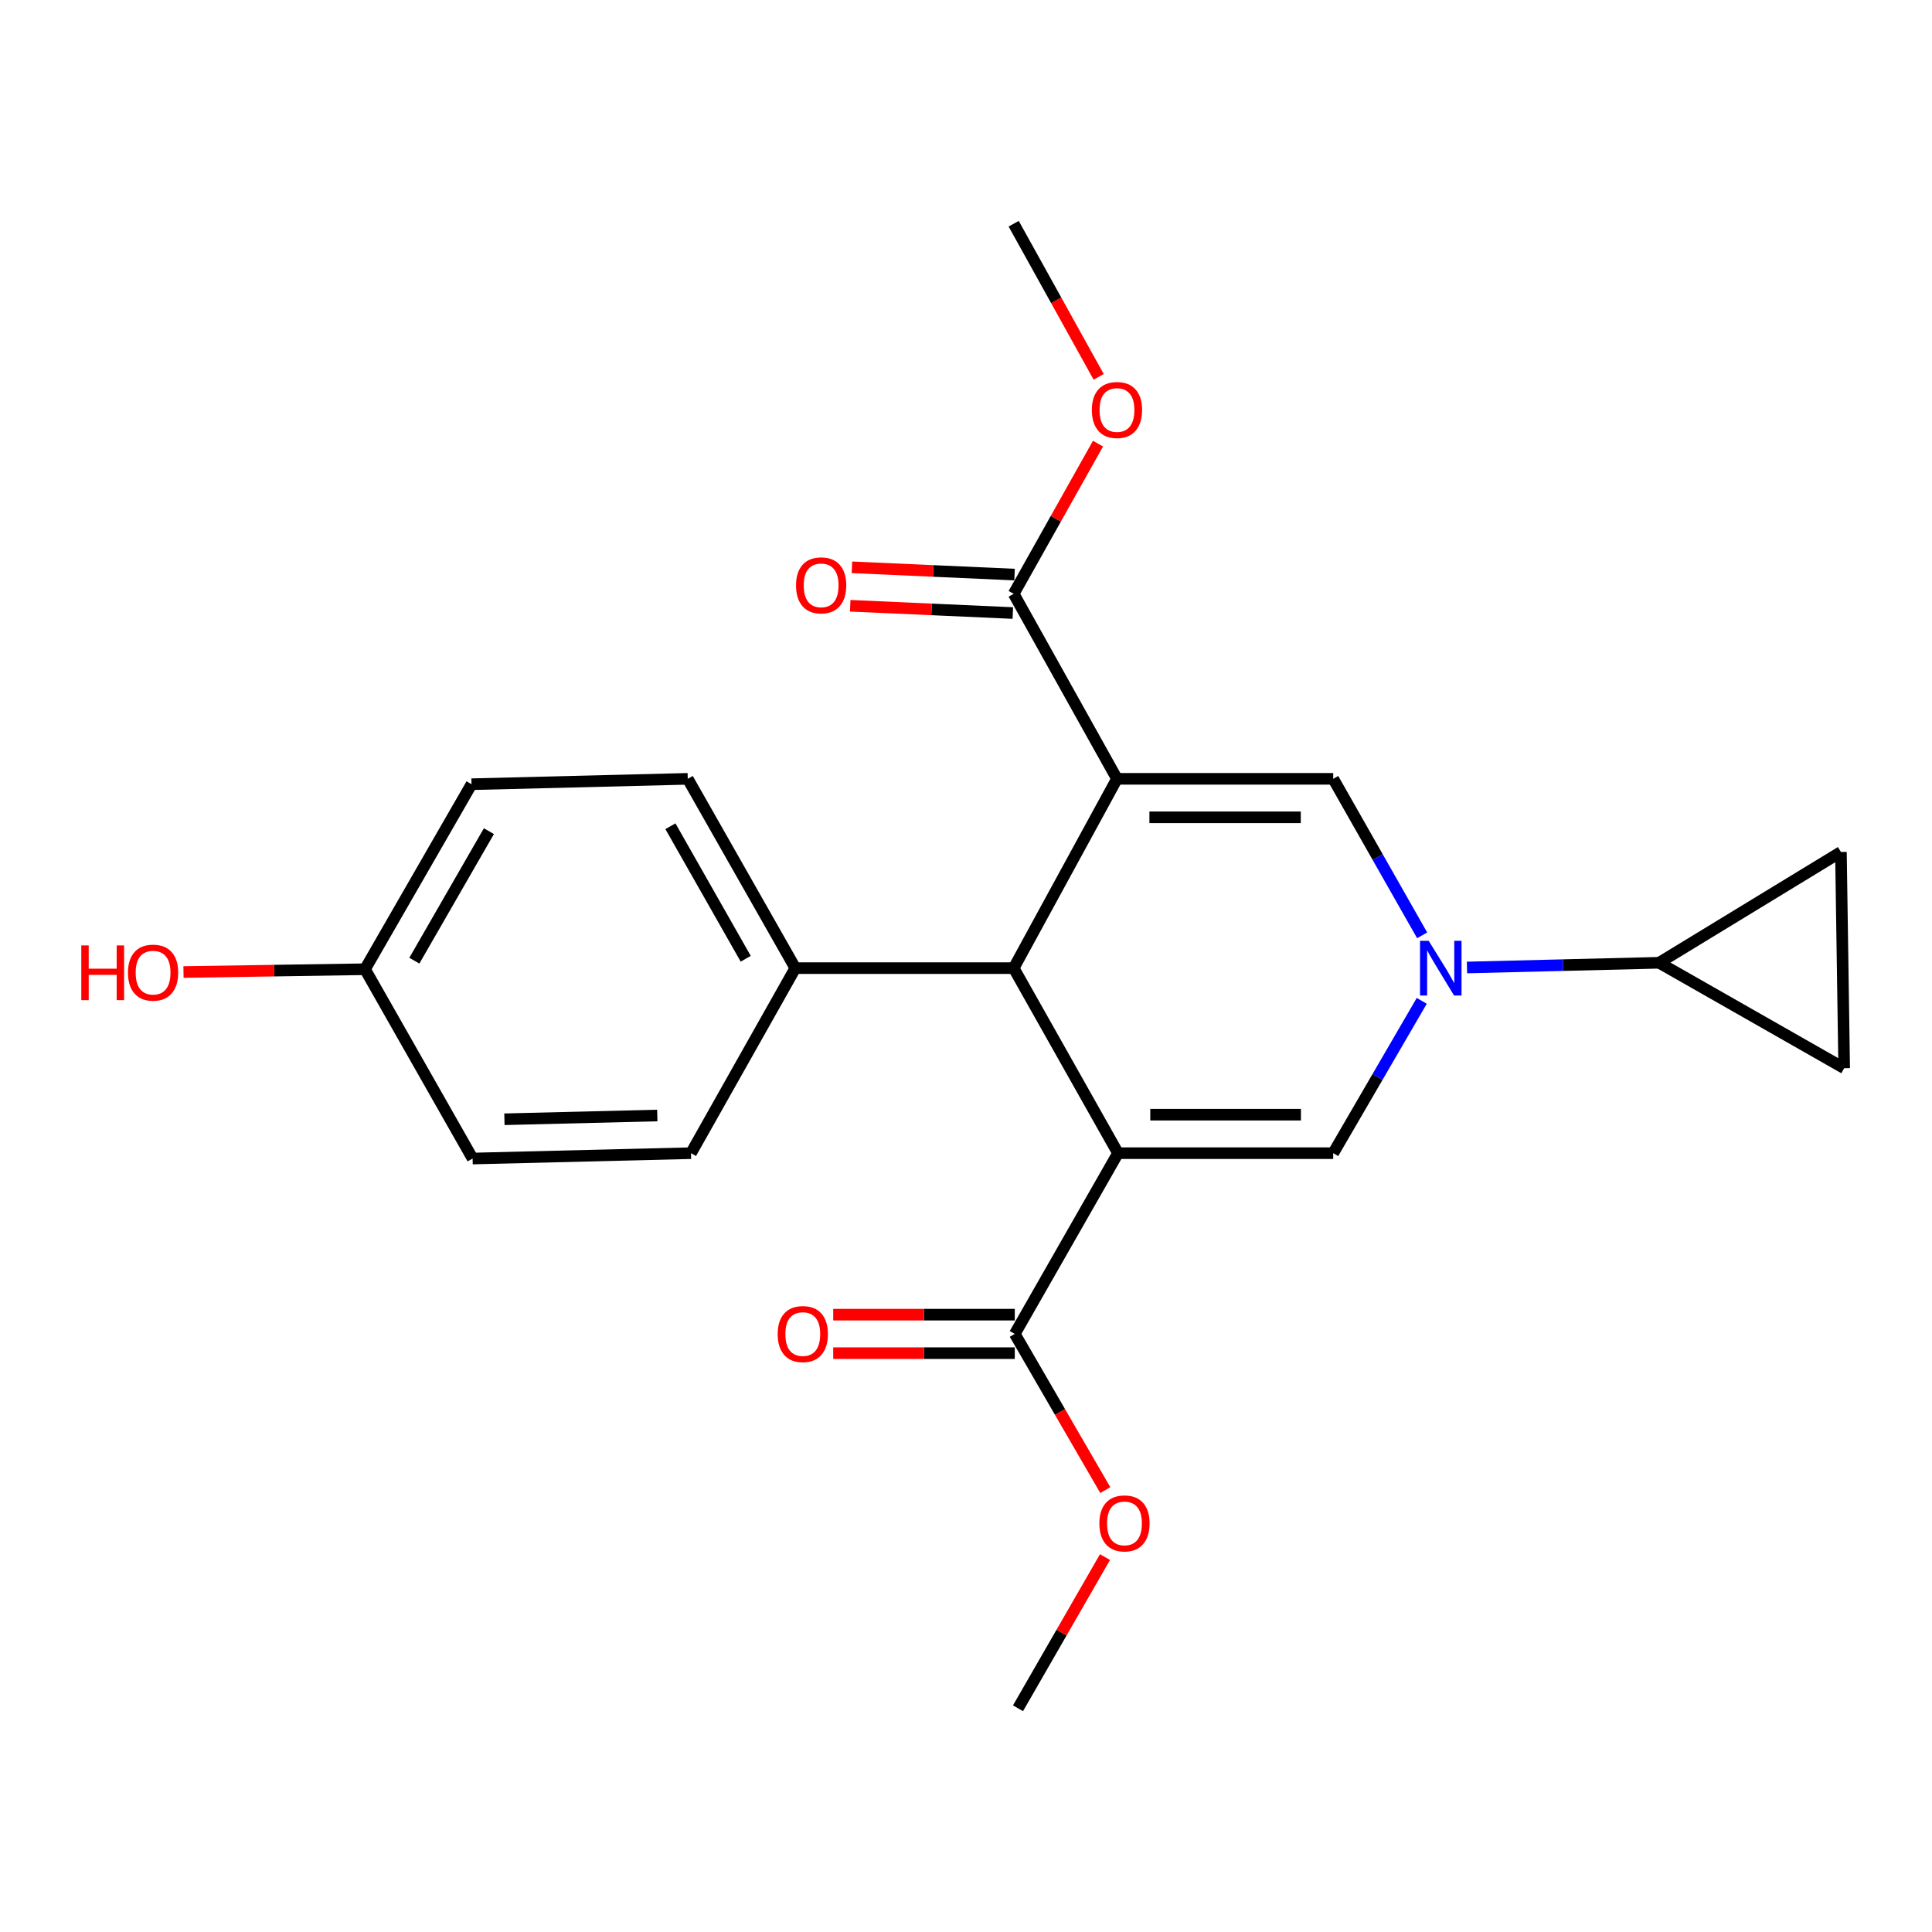 <?xml version='1.0' encoding='iso-8859-1'?>
<svg version='1.1' baseProfile='full'
              xmlns='http://www.w3.org/2000/svg'
                      xmlns:rdkit='http://www.rdkit.org/xml'
                      xmlns:xlink='http://www.w3.org/1999/xlink'
                  xml:space='preserve'
width='1000px' height='1000px' viewBox='0 0 1000 1000'>
<!-- END OF HEADER -->
<rect style='opacity:1.0;fill:#FFFFFF;stroke:none' width='1000' height='1000' x='0' y='0'> </rect>
<path class='bond-2' d='M 578.146,403.12 L 690.066,403.12' style='fill:none;fill-rule:evenodd;stroke:#000000;stroke-width:6px;stroke-linecap:butt;stroke-linejoin:miter;stroke-opacity:1' />
<path class='bond-2' d='M 594.934,423.04 L 673.278,423.04' style='fill:none;fill-rule:evenodd;stroke:#000000;stroke-width:6px;stroke-linecap:butt;stroke-linejoin:miter;stroke-opacity:1' />
<path class='bond-4' d='M 578.146,403.12 L 524.681,501.107' style='fill:none;fill-rule:evenodd;stroke:#000000;stroke-width:6px;stroke-linecap:butt;stroke-linejoin:miter;stroke-opacity:1' />
<path class='bond-5' d='M 578.146,403.12 L 524.681,307.357' style='fill:none;fill-rule:evenodd;stroke:#000000;stroke-width:6px;stroke-linecap:butt;stroke-linejoin:miter;stroke-opacity:1' />
<path class='bond-0' d='M 578.677,596.88 L 524.681,501.107' style='fill:none;fill-rule:evenodd;stroke:#000000;stroke-width:6px;stroke-linecap:butt;stroke-linejoin:miter;stroke-opacity:1' />
<path class='bond-3' d='M 578.677,596.88 L 690.066,596.88' style='fill:none;fill-rule:evenodd;stroke:#000000;stroke-width:6px;stroke-linecap:butt;stroke-linejoin:miter;stroke-opacity:1' />
<path class='bond-3' d='M 595.386,576.96 L 673.358,576.96' style='fill:none;fill-rule:evenodd;stroke:#000000;stroke-width:6px;stroke-linecap:butt;stroke-linejoin:miter;stroke-opacity:1' />
<path class='bond-6' d='M 578.677,596.88 L 525.246,690.43' style='fill:none;fill-rule:evenodd;stroke:#000000;stroke-width:6px;stroke-linecap:butt;stroke-linejoin:miter;stroke-opacity:1' />
<path class='bond-1' d='M 736.098,484.129 L 713.082,443.624' style='fill:none;fill-rule:evenodd;stroke:#0000FF;stroke-width:6px;stroke-linecap:butt;stroke-linejoin:miter;stroke-opacity:1' />
<path class='bond-1' d='M 713.082,443.624 L 690.066,403.12' style='fill:none;fill-rule:evenodd;stroke:#000000;stroke-width:6px;stroke-linecap:butt;stroke-linejoin:miter;stroke-opacity:1' />
<path class='bond-7' d='M 759.311,500.773 L 809.036,499.551' style='fill:none;fill-rule:evenodd;stroke:#0000FF;stroke-width:6px;stroke-linecap:butt;stroke-linejoin:miter;stroke-opacity:1' />
<path class='bond-7' d='M 809.036,499.551 L 858.761,498.329' style='fill:none;fill-rule:evenodd;stroke:#000000;stroke-width:6px;stroke-linecap:butt;stroke-linejoin:miter;stroke-opacity:1' />
<path class='bond-23' d='M 735.902,518.036 L 712.984,557.458' style='fill:none;fill-rule:evenodd;stroke:#0000FF;stroke-width:6px;stroke-linecap:butt;stroke-linejoin:miter;stroke-opacity:1' />
<path class='bond-23' d='M 712.984,557.458 L 690.066,596.88' style='fill:none;fill-rule:evenodd;stroke:#000000;stroke-width:6px;stroke-linecap:butt;stroke-linejoin:miter;stroke-opacity:1' />
<path class='bond-10' d='M 524.681,501.107 L 411.654,501.107' style='fill:none;fill-rule:evenodd;stroke:#000000;stroke-width:6px;stroke-linecap:butt;stroke-linejoin:miter;stroke-opacity:1' />
<path class='bond-11' d='M 525.127,297.406 L 483.044,295.523' style='fill:none;fill-rule:evenodd;stroke:#000000;stroke-width:6px;stroke-linecap:butt;stroke-linejoin:miter;stroke-opacity:1' />
<path class='bond-11' d='M 483.044,295.523 L 440.962,293.64' style='fill:none;fill-rule:evenodd;stroke:#FF0000;stroke-width:6px;stroke-linecap:butt;stroke-linejoin:miter;stroke-opacity:1' />
<path class='bond-11' d='M 524.236,317.307 L 482.154,315.424' style='fill:none;fill-rule:evenodd;stroke:#000000;stroke-width:6px;stroke-linecap:butt;stroke-linejoin:miter;stroke-opacity:1' />
<path class='bond-11' d='M 482.154,315.424 L 440.072,313.541' style='fill:none;fill-rule:evenodd;stroke:#FF0000;stroke-width:6px;stroke-linecap:butt;stroke-linejoin:miter;stroke-opacity:1' />
<path class='bond-16' d='M 524.681,307.357 L 546.503,268.492' style='fill:none;fill-rule:evenodd;stroke:#000000;stroke-width:6px;stroke-linecap:butt;stroke-linejoin:miter;stroke-opacity:1' />
<path class='bond-16' d='M 546.503,268.492 L 568.326,229.626' style='fill:none;fill-rule:evenodd;stroke:#FF0000;stroke-width:6px;stroke-linecap:butt;stroke-linejoin:miter;stroke-opacity:1' />
<path class='bond-12' d='M 525.246,680.469 L 478.258,680.469' style='fill:none;fill-rule:evenodd;stroke:#000000;stroke-width:6px;stroke-linecap:butt;stroke-linejoin:miter;stroke-opacity:1' />
<path class='bond-12' d='M 478.258,680.469 L 431.27,680.469' style='fill:none;fill-rule:evenodd;stroke:#FF0000;stroke-width:6px;stroke-linecap:butt;stroke-linejoin:miter;stroke-opacity:1' />
<path class='bond-12' d='M 525.246,700.39 L 478.258,700.39' style='fill:none;fill-rule:evenodd;stroke:#000000;stroke-width:6px;stroke-linecap:butt;stroke-linejoin:miter;stroke-opacity:1' />
<path class='bond-12' d='M 478.258,700.39 L 431.27,700.39' style='fill:none;fill-rule:evenodd;stroke:#FF0000;stroke-width:6px;stroke-linecap:butt;stroke-linejoin:miter;stroke-opacity:1' />
<path class='bond-15' d='M 525.246,690.43 L 548.669,730.853' style='fill:none;fill-rule:evenodd;stroke:#000000;stroke-width:6px;stroke-linecap:butt;stroke-linejoin:miter;stroke-opacity:1' />
<path class='bond-15' d='M 548.669,730.853 L 572.092,771.276' style='fill:none;fill-rule:evenodd;stroke:#FF0000;stroke-width:6px;stroke-linecap:butt;stroke-linejoin:miter;stroke-opacity:1' />
<path class='bond-8' d='M 858.761,498.329 L 954.545,552.9' style='fill:none;fill-rule:evenodd;stroke:#000000;stroke-width:6px;stroke-linecap:butt;stroke-linejoin:miter;stroke-opacity:1' />
<path class='bond-9' d='M 858.761,498.329 L 952.863,440.991' style='fill:none;fill-rule:evenodd;stroke:#000000;stroke-width:6px;stroke-linecap:butt;stroke-linejoin:miter;stroke-opacity:1' />
<path class='bond-25' d='M 954.545,552.9 L 952.863,440.991' style='fill:none;fill-rule:evenodd;stroke:#000000;stroke-width:6px;stroke-linecap:butt;stroke-linejoin:miter;stroke-opacity:1' />
<path class='bond-13' d='M 411.654,501.107 L 355.976,403.12' style='fill:none;fill-rule:evenodd;stroke:#000000;stroke-width:6px;stroke-linecap:butt;stroke-linejoin:miter;stroke-opacity:1' />
<path class='bond-13' d='M 385.982,496.25 L 347.008,427.659' style='fill:none;fill-rule:evenodd;stroke:#000000;stroke-width:6px;stroke-linecap:butt;stroke-linejoin:miter;stroke-opacity:1' />
<path class='bond-14' d='M 411.654,501.107 L 357.658,596.88' style='fill:none;fill-rule:evenodd;stroke:#000000;stroke-width:6px;stroke-linecap:butt;stroke-linejoin:miter;stroke-opacity:1' />
<path class='bond-19' d='M 355.976,403.12 L 244.055,405.908' style='fill:none;fill-rule:evenodd;stroke:#000000;stroke-width:6px;stroke-linecap:butt;stroke-linejoin:miter;stroke-opacity:1' />
<path class='bond-18' d='M 357.658,596.88 L 244.62,599.658' style='fill:none;fill-rule:evenodd;stroke:#000000;stroke-width:6px;stroke-linecap:butt;stroke-linejoin:miter;stroke-opacity:1' />
<path class='bond-18' d='M 340.213,577.383 L 261.086,579.327' style='fill:none;fill-rule:evenodd;stroke:#000000;stroke-width:6px;stroke-linecap:butt;stroke-linejoin:miter;stroke-opacity:1' />
<path class='bond-21' d='M 571.947,805.951 L 549.432,845.076' style='fill:none;fill-rule:evenodd;stroke:#FF0000;stroke-width:6px;stroke-linecap:butt;stroke-linejoin:miter;stroke-opacity:1' />
<path class='bond-21' d='M 549.432,845.076 L 526.917,884.202' style='fill:none;fill-rule:evenodd;stroke:#000000;stroke-width:6px;stroke-linecap:butt;stroke-linejoin:miter;stroke-opacity:1' />
<path class='bond-22' d='M 568.67,195.062 L 546.676,155.43' style='fill:none;fill-rule:evenodd;stroke:#FF0000;stroke-width:6px;stroke-linecap:butt;stroke-linejoin:miter;stroke-opacity:1' />
<path class='bond-22' d='M 546.676,155.43 L 524.681,115.798' style='fill:none;fill-rule:evenodd;stroke:#000000;stroke-width:6px;stroke-linecap:butt;stroke-linejoin:miter;stroke-opacity:1' />
<path class='bond-17' d='M 188.931,501.671 L 244.62,599.658' style='fill:none;fill-rule:evenodd;stroke:#000000;stroke-width:6px;stroke-linecap:butt;stroke-linejoin:miter;stroke-opacity:1' />
<path class='bond-20' d='M 188.931,501.671 L 141.954,502.392' style='fill:none;fill-rule:evenodd;stroke:#000000;stroke-width:6px;stroke-linecap:butt;stroke-linejoin:miter;stroke-opacity:1' />
<path class='bond-20' d='M 141.954,502.392 L 94.977,503.112' style='fill:none;fill-rule:evenodd;stroke:#FF0000;stroke-width:6px;stroke-linecap:butt;stroke-linejoin:miter;stroke-opacity:1' />
<path class='bond-24' d='M 188.931,501.671 L 244.055,405.908' style='fill:none;fill-rule:evenodd;stroke:#000000;stroke-width:6px;stroke-linecap:butt;stroke-linejoin:miter;stroke-opacity:1' />
<path class='bond-24' d='M 214.464,497.245 L 253.051,430.211' style='fill:none;fill-rule:evenodd;stroke:#000000;stroke-width:6px;stroke-linecap:butt;stroke-linejoin:miter;stroke-opacity:1' />
<path  class='atom-2' d='M 739.484 486.947
L 748.764 501.947
Q 749.684 503.427, 751.164 506.107
Q 752.644 508.787, 752.724 508.947
L 752.724 486.947
L 756.484 486.947
L 756.484 515.267
L 752.604 515.267
L 742.644 498.867
Q 741.484 496.947, 740.244 494.747
Q 739.044 492.547, 738.684 491.867
L 738.684 515.267
L 735.004 515.267
L 735.004 486.947
L 739.484 486.947
' fill='#0000FF'/>
<path  class='atom-12' d='M 412.023 302.977
Q 412.023 296.177, 415.383 292.377
Q 418.743 288.577, 425.023 288.577
Q 431.303 288.577, 434.663 292.377
Q 438.023 296.177, 438.023 302.977
Q 438.023 309.857, 434.623 313.777
Q 431.223 317.657, 425.023 317.657
Q 418.783 317.657, 415.383 313.777
Q 412.023 309.897, 412.023 302.977
M 425.023 314.457
Q 429.343 314.457, 431.663 311.577
Q 434.023 308.657, 434.023 302.977
Q 434.023 297.417, 431.663 294.617
Q 429.343 291.777, 425.023 291.777
Q 420.703 291.777, 418.343 294.577
Q 416.023 297.377, 416.023 302.977
Q 416.023 308.697, 418.343 311.577
Q 420.703 314.457, 425.023 314.457
' fill='#FF0000'/>
<path  class='atom-13' d='M 402.527 690.51
Q 402.527 683.71, 405.887 679.91
Q 409.247 676.11, 415.527 676.11
Q 421.807 676.11, 425.167 679.91
Q 428.527 683.71, 428.527 690.51
Q 428.527 697.39, 425.127 701.31
Q 421.727 705.19, 415.527 705.19
Q 409.287 705.19, 405.887 701.31
Q 402.527 697.43, 402.527 690.51
M 415.527 701.99
Q 419.847 701.99, 422.167 699.11
Q 424.527 696.19, 424.527 690.51
Q 424.527 684.95, 422.167 682.15
Q 419.847 679.31, 415.527 679.31
Q 411.207 679.31, 408.847 682.11
Q 406.527 684.91, 406.527 690.51
Q 406.527 696.23, 408.847 699.11
Q 411.207 701.99, 415.527 701.99
' fill='#FF0000'/>
<path  class='atom-16' d='M 569.03 788.508
Q 569.03 781.708, 572.39 777.908
Q 575.75 774.108, 582.03 774.108
Q 588.31 774.108, 591.67 777.908
Q 595.03 781.708, 595.03 788.508
Q 595.03 795.388, 591.63 799.308
Q 588.23 803.188, 582.03 803.188
Q 575.79 803.188, 572.39 799.308
Q 569.03 795.428, 569.03 788.508
M 582.03 799.988
Q 586.35 799.988, 588.67 797.108
Q 591.03 794.188, 591.03 788.508
Q 591.03 782.948, 588.67 780.148
Q 586.35 777.308, 582.03 777.308
Q 577.71 777.308, 575.35 780.108
Q 573.03 782.908, 573.03 788.508
Q 573.03 794.228, 575.35 797.108
Q 577.71 799.988, 582.03 799.988
' fill='#FF0000'/>
<path  class='atom-17' d='M 565.146 212.216
Q 565.146 205.416, 568.506 201.616
Q 571.866 197.816, 578.146 197.816
Q 584.426 197.816, 587.786 201.616
Q 591.146 205.416, 591.146 212.216
Q 591.146 219.096, 587.746 223.016
Q 584.346 226.896, 578.146 226.896
Q 571.906 226.896, 568.506 223.016
Q 565.146 219.136, 565.146 212.216
M 578.146 223.696
Q 582.466 223.696, 584.786 220.816
Q 587.146 217.896, 587.146 212.216
Q 587.146 206.656, 584.786 203.856
Q 582.466 201.016, 578.146 201.016
Q 573.826 201.016, 571.466 203.816
Q 569.146 206.616, 569.146 212.216
Q 569.146 217.936, 571.466 220.816
Q 573.826 223.696, 578.146 223.696
' fill='#FF0000'/>
<path  class='atom-21' d='M 42.075 489.353
L 45.915 489.353
L 45.915 501.393
L 60.395 501.393
L 60.395 489.353
L 64.235 489.353
L 64.235 517.673
L 60.395 517.673
L 60.395 504.593
L 45.915 504.593
L 45.915 517.673
L 42.075 517.673
L 42.075 489.353
' fill='#FF0000'/>
<path  class='atom-21' d='M 66.235 503.433
Q 66.235 496.633, 69.595 492.833
Q 72.955 489.033, 79.235 489.033
Q 85.515 489.033, 88.875 492.833
Q 92.235 496.633, 92.235 503.433
Q 92.235 510.313, 88.835 514.233
Q 85.435 518.113, 79.235 518.113
Q 72.995 518.113, 69.595 514.233
Q 66.235 510.353, 66.235 503.433
M 79.235 514.913
Q 83.555 514.913, 85.875 512.033
Q 88.235 509.113, 88.235 503.433
Q 88.235 497.873, 85.875 495.073
Q 83.555 492.233, 79.235 492.233
Q 74.915 492.233, 72.555 495.033
Q 70.235 497.833, 70.235 503.433
Q 70.235 509.153, 72.555 512.033
Q 74.915 514.913, 79.235 514.913
' fill='#FF0000'/>
</svg>
